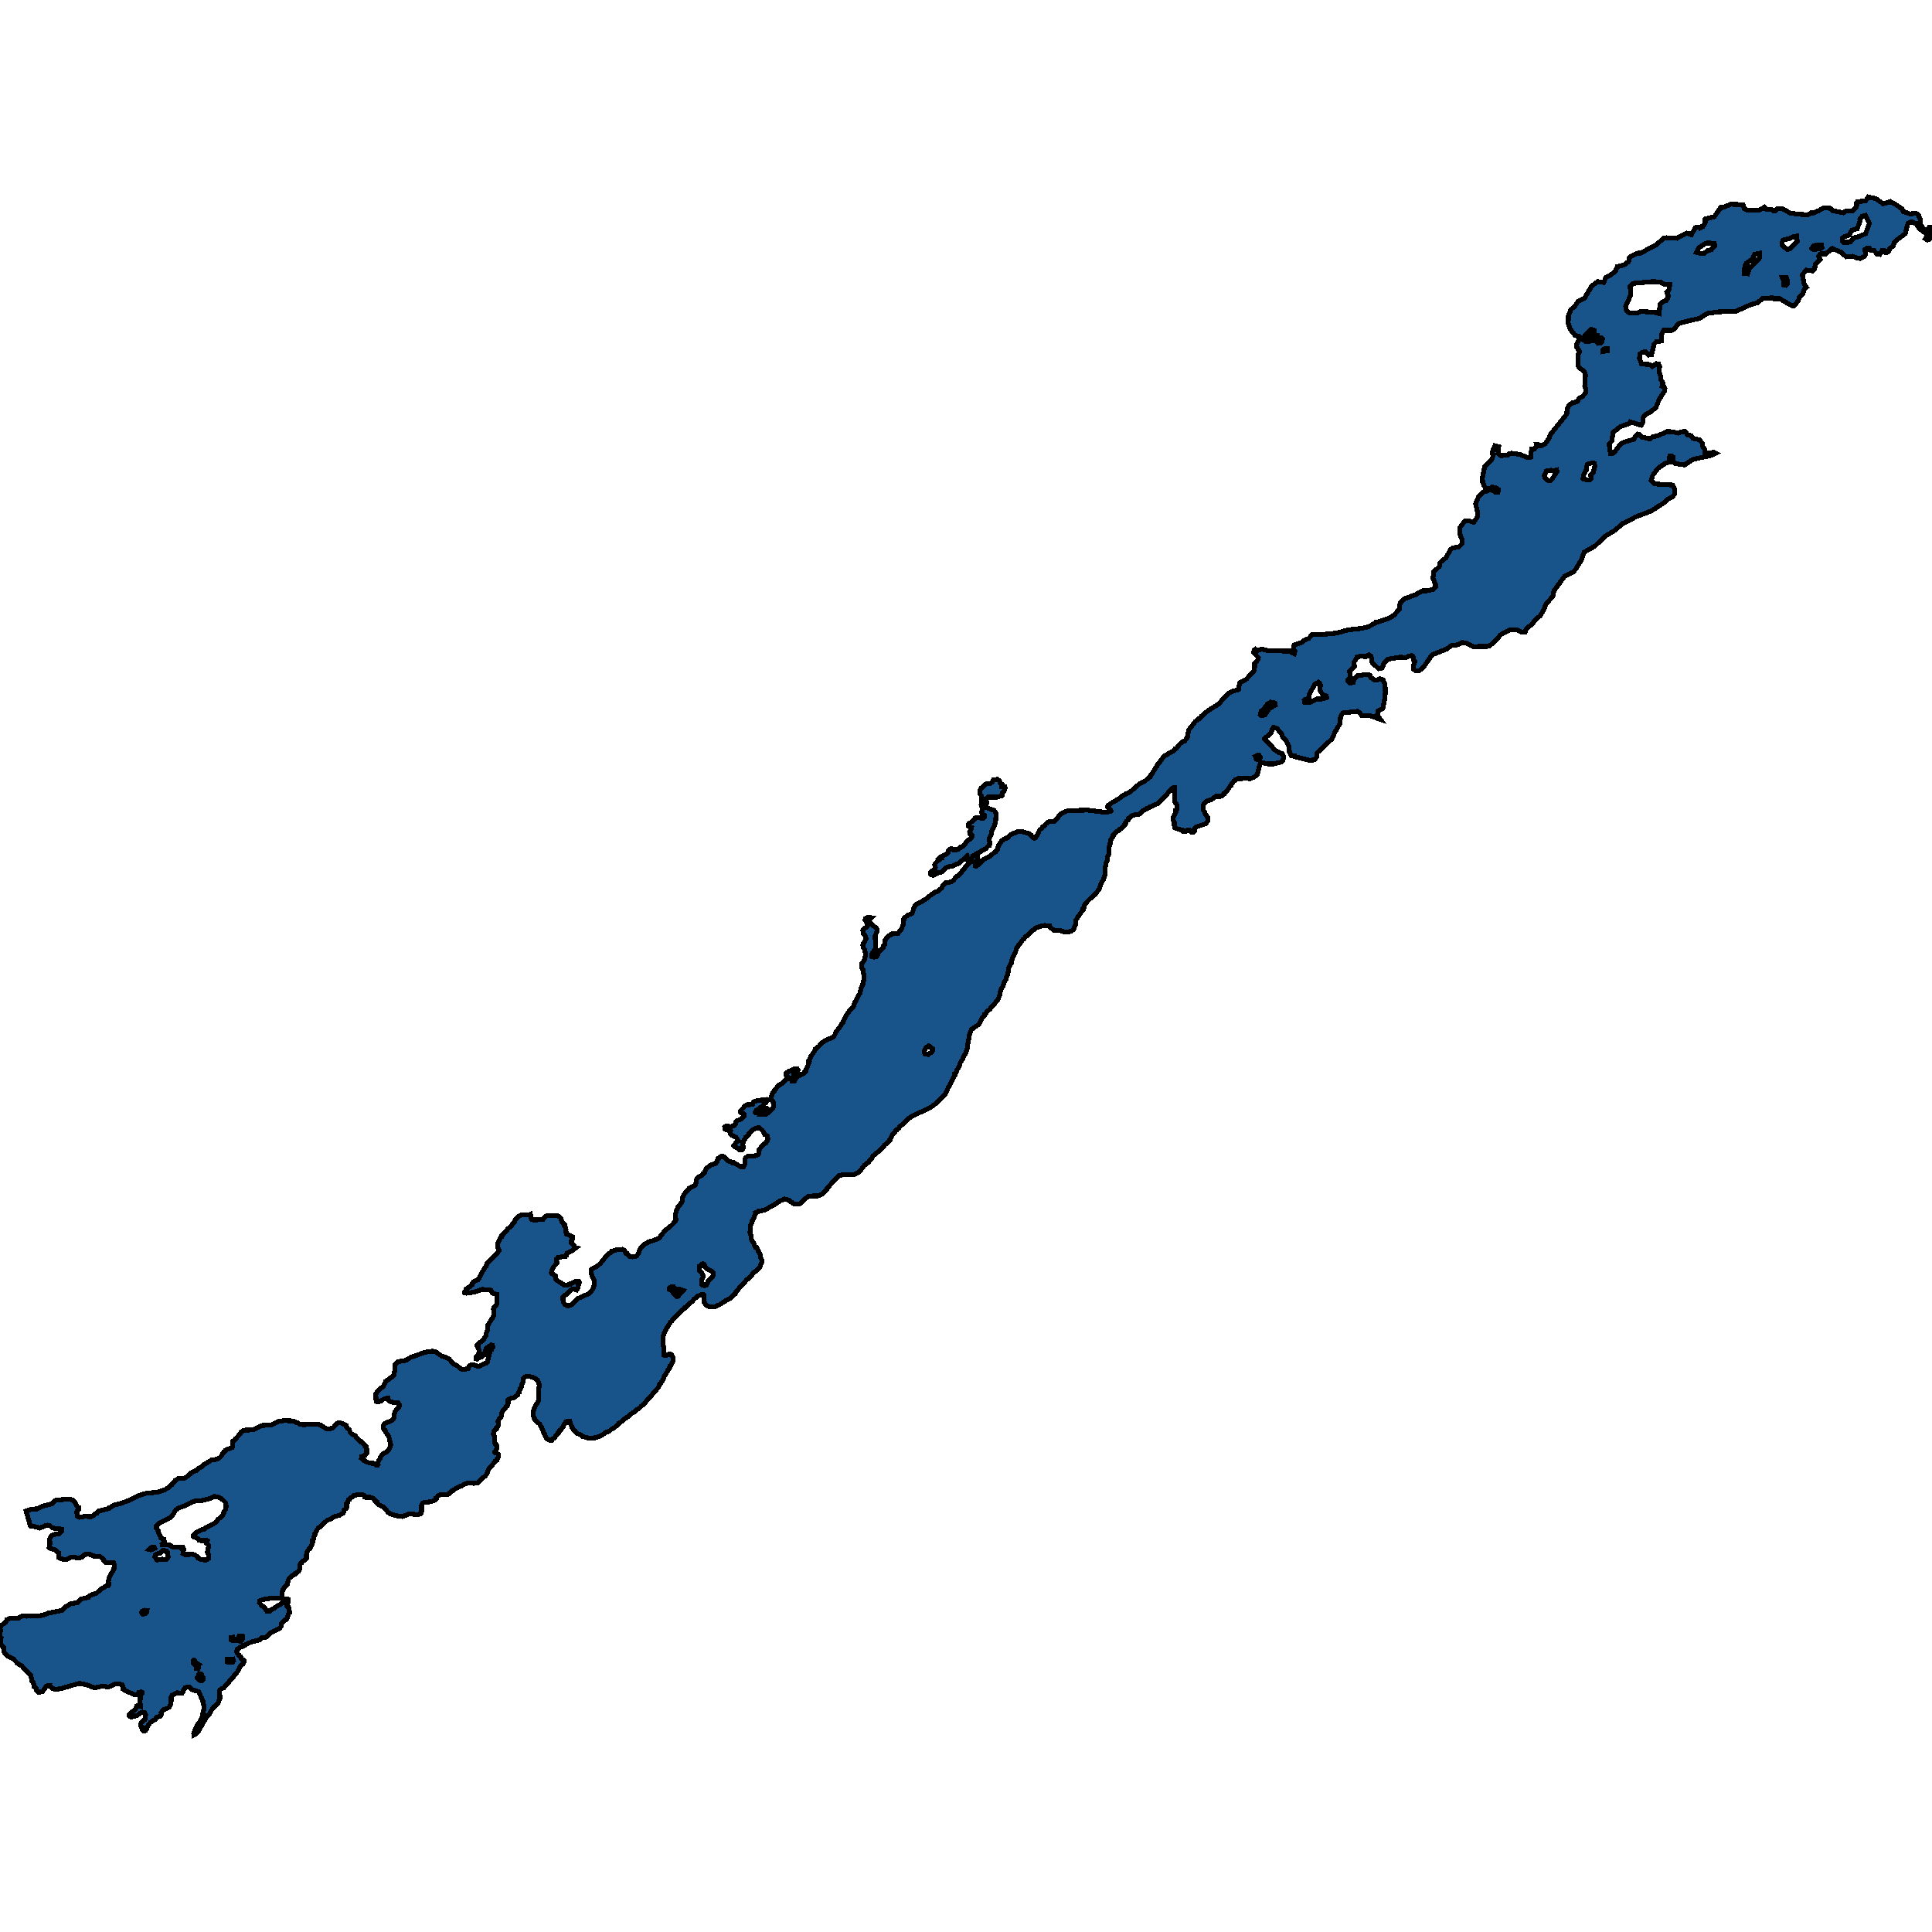 <svg xmlns="http://www.w3.org/2000/svg" width="400" height="400"><path d="m315.746 130.903-.632.03-.965-.52-1.646.03-1.813.98-1.248 1.441-1.197.95-3.21.062-1.48-.736-.732-.122-1.197.52-1.115.093-.898.705-3.11 1.226-1.83 2.636-.864.674-.832-.061-.365-.307v-.582l.332-.98-.283-.277-.116-.797-.283-.122-.565.061-.699.368-1.097-.123-2.595.43-.748.827-.433 1.011-.698.123-1.33-1.257-.217-1.318-.449-.306-.682.398-.815-.122-.998.153-.648 1.257.133.674-.998 1.103.216 1.35-.549.336.017.276.382.399.666-.062.166-.613.682-.827 2.095-.246.516.123.233.552.715.46h.665l.383-.246.748.215.4 1.073.066 1.532-.1 1.165-.416 2.176-.981.49-.05.613-.166.154.715 1.01-2.079-.735-1.846-.122-.432-.583-.4-.245-3.06.337-.449.736-.166 1.502-.998 1.716-.615 1.41-3.144 2.942.017.705-.45.674-1.03.153-3.01-.766-.05-.153-.765-.03-.366-.706-.117-1.256-.532-1.134-.765-.766-.15-.583-1.047-1.256-.666-.215-.282.368-.316.889-1.264 1.042v.184l1.38 1.318.549.796 1.08.675.633.183.283.613-.15.828-.45.337-1.496.337h-1.197l-1.497-.337-.682 2.513-.582.52-.848.369-.782-.062-.632-.061-.433.153-.665-.061-.615.245-.083.184-.183.092-.483.551-.066.368-.25.153-.781 1.165-.4.245v.184l-.132.03-.366.399-.35.092-.914-.03-.848.643-1.098.398-.333.245-.3.46-.082.337.033.735.283.368.1.43.615.857-.083.736-.5.52-1.945.644-.216.215-.067.643-.15.184h-.515l-.316-.398-.665.06-.3.277h-.366l-.166-.337-1.38-.368-.283-.215-.05-1.164-.133-.184-.083-.643.549-1.226v-.153h.116l.15-.46.016-.674-.548-.95-.017-2.758h-.133l-.316.153-.732.766-.648.766-.35.307-.432.52-.898.797-1.68.736-.15.122-.432.154-.05.092-.782.429-.532.582-.599.153-.848.092-.931.705-.067.306-.316.245-.2.49-.116-.03-.183.429-.449.49-.565.399-.033.122-.649.368-.266.337-.133.061-.25.521h-.083l-.05.245-.266.46-.083.061-.1.827-.066.092-.167.766-.016 1.134-.316.736-.033.643-.267.49.05.307-.2.674-.05 1.501-.332.98-.632 1.226-.15.613-.864 1.195-.55.367-.348.46-.233.123-1.081 1.133-.216.95h-.15l-.067.276-.781 1.133-.133.092-.3.582-.133.153-.15 1.134-.249.429-.083.398-.549.46-.698.122-.682-.03-.932-.276-1.347-.092-.665-.582-.1-.245-1.014-.123-.682.123-1.065.337-.366.214-.216.276-.316.123-.715.704-.166.245-.466.307-.3.398-.282.214-.565.858-.383.368-.382.735-.183.705-.316.49-.45 1.072-.083.582-.15.153-.365.889-.216 1.348-.316.674-.05.306-.4.705-.199.704-.366.582-.3.735.017.46-.432 1.01-1.081 1.349-.432.336-.134.337-.615.43-.449.796h-.083l-.017.122-.416.43-.449.918-.349.49-1.463 1.01-.383 1.012-.133.95-.166.52-.133 1.317-.366 1.103-.416.582-.233.704-.466.674-.216.796-.432.644-.383 1.01h-.116v.215l-.765 1.378-.366.796-.166.154-.366.98-.366.582-1.58 1.684-1.447 1.072-3.742 1.746-.715.49-.898.796-.3.398-.665.46-.15.336-.432.307-.1.153-.183.092-.25.428-.365.307-.033.153-.2.214-.233.674-.116.03-.183.43-.882.704-.2.336-.548.552-.449.337-.067.122-1.114.888-.366.704-.482.43-.083.183-.865.643-.948 1.225-.599.46-.798.336-1.43-.061-.749.03-.715.184-.466.398-.083.184-.515.398-1.514 1.746-.066.245-.982.888-.765.337h-.948l-1.08.122-.516.367-1.164 1.072-.217.092-.299.061-.732-.092-.731-.398-.267-.336-.997-.245-.915.398-1.48.98-.699.275-.35.306-.914.398-1.031.154-.1.183-.499.153.017.215-.233.367-.216.735-.25.276-.033.49-.283.398-.15 1.53.067.092.25 1.5.266.46.283.368.15.55.282.154v.153l.25.153.1.46.232.214.333.826v.398l.25.49-.018.429-.465 1.071-.798.797-.217.122-.399.367-.25.368-.199.153-.515.551-.3.184-.615.796-.2.092-.482.52-.466.643-.499.551-.083.276-.216.092-.615.673-.466.367-.216.031-1.78 1.133-.798.337-.466.122-.865-.061-.565-.276-.416-.55-.083-1.5-.133-.154-.5.03-.68.276-.766.643-.316.429-.748.55-.616.674-.216.092-.133.214-.383.245-.93 1.01-.433.307-.516.643-.183.092-.133.275-.283.214-.066.245-.383.46-.016.122-.366.52-.133.43-.133.09-.216.43-.2.887-.033 1.562.133.306.116.581-.05 1.194.5.092.598-.337.2.031.316.153.282.52v.735l-.565 1.163h-.1l-.116.398-.267.307v.122l-.731 1.194-.283.735-.599.887-.133.03-.066.307-.233.429-1.613 1.867-.283.214-.017.122-.449.46-.35.52-.78.643-.433.459-.665.337-.233.306-.815.49-.532.55-.832.46-.516.55-.565.337-.017.123-1.03.887-.55.276-.415.398-.732.245-.765.55-.682.307-.798.245-1.115.06-.598-.091-.948-.306-.233-.245-.782-.337-.4-.428-.049-.123-.183-.06-.166-.215-.017-.092-.216-.245-.083-.337-.266-.459-.15-.52-.383-.061-.449.183-.515.827-.017.122-.316.337-.083.337-.233.214h-.133l-.2.337-.016.153-.133.03-.166.337-.283.184-.017.122-.15.245-.448.245-.017.122-.117.153h-.532l-.432-.214-.216-.245-.25-.49v-.183l-.35-.49v-.153l-.365-.857-.133-.122-.3-.613-.581-.428-.3-.429-.016-.092-.183-.091-.25-.827v-.734l.549-1.255.615-.95.017-1.5-.083-.122v-.367l.183-1.133-.1-.642-.283-.52-.698-.46-.915-.276-.832.031-.432.337-.116.888-.217.367v.245l-.232.49-.117.091-.216.827-.1.061-.216.46-.682.58-.732.123-.549.337v.735l-.183.49-.133.06-.266.399-.499.49-.25.58-.049.552-.15.275-.366.429-.232.52.133.276-.067.49-.316.642h-.15l-.465.643-.083.551.232.367.133 1.714.3.153.083.276v.398l-.466.765.1.122.216.062.433.275.016.582-.216.49h-.116l-.2.336-.216.092-.4.612-.698.704-.366.765-.033.245-.35.55-1.363 1.194-.216.306-.931.153-1.065-.06-.748.122-.616.428-.914.367-1.131.704v.062l-.516.306-.183.275-.349.153-1.28-.03-.616.275-.183.245-.017.214-.2.061-.032.153-.35.306-.831.245-1.181.123-.233.091-.2.184-.166.428.033 1.133-.1.398-.066.091-.732.215-1.746-.184-.582.306-.798.276-1.314-.215-1.131-.336-.45-.306-.78-.919-.3-.244-.965-.52-.35-.398.018-.153-.416-.215.016-.153-.582-.459-.266-.061h-.998l-.282-.092-.133-.367-.183-.061-1.065-.062-.931.245-.1.184-.432.184-.167.183-.083.214-.25.092-.132.52-.233.215-.017.887-.1.153-.399.337-.083.398-.183.275-.648.367-.915.276-.483.214-.349.276-.831.306-1.214 1.04-.084.184-.565.367-.699 1.163v.306l-.232.337-.05.428-.1.184v.244h-.083v.368l-.283.673-.316.581h-.1l-.465.643-.1.337-.017.979-.332.398-.516.306-.083.153-.117.06v.123l-.183.092-.083.153-.083.949-.25.52-.532.428-.15.031-.05.153-.615.306-.665.581-.3 1.133-.681.795-.3.46-.166 1.407-.1.061-.05.184-.93-.062-1.132.062-1.68.275-.698.275-.05.398.582.643.55.367.432.795h.465l.133-.06.383-.368.715-.367.4-.367.614-.245.6-.643.05-.214.515-.336.432.03.1.061.05.46-.3.58-.016.337.366.276.183.979h-.084l-.232.49-.084.611-.316.46-.349.122-.615.612-.1.673-.3.428-1.895.949-.782.795-.183.092-.815.03-.515.52-1.564.368-1.214.55-.033.062-.566.336h-.25l-.581.306-.216.245-.133.03-.117.368.017.245.349.581.116.03.217.307.116.03.05.306.166.153.433.214.066.398-.25.428-.182.092-.5.581-.432.918-.665.735-.382.612-.433.305-.25.429-.448.459-.682.826-.566.214-.216.214-.05.214.034 1.652-.267.52.034.123-.532.581-.466.398-.067.244-.282.215-.6 1.04-.78.918-.217.458-.216.276-.117.336-.116.123-.782 1.376-.499.582-.499.275-.016-.275.266-.857.632-1.193.233-.184.233-.397.382-.826.2-1.04.2-.551-.017-.857-.167-.306.034-.336-.1-.092-.266-.795-.1-.092-.35-.949-.182-.244-1.464-.46-.482-.52h-.4l-.482.215-.266.49-.083.366-.166.184-.366.061-.749-.092-1.047.551-.133.245-.05 1.499-.366.673-.316.214-.932.337-.432.58.067.337-.084.215-.249.214-.732.244-.233.429-.615.306-.033.091-.35.184-.465.642-.333.765-.2.306-.482.03-.133-.152-.033-.55-.283-.154-.083-.367.1-.428.499-.55.233-.062.133-.153.066-.857-.233-.55h-.565l-.35.153-.498.428-.865.306-.482.092-.35-.184-.016-.306.399-.52.748-.428.383-.857.316-.122.465.214v-.306l-.1-.245.034-1.285.083-.52.3-.397-.05-.215-.133-.06-.483.152-.033.153-.466.275-.2.031-.465-.092-1.913-.918-.016-.122-.216-.092-.017-.49-.116-.305-.632-.245-.799.03-1.097.52-.45.123-.781-.153h-.549l-1.247.306-.6-.122-.648-.337-2.012-.459-.433.092-3.043.887-1.33.276-.283-.03-.5-.123-.348-.398-.084.03-.266-.214.017-.091-.233-.03-.432.244-.799 1.101-.831.123-.333-.337-.116-.49-.45-.336-.1-.826-.332-.398-.216-1.162-1.58-1.56-.25-.337-.88-.52-.932-.98-1.164-.58-.666-.613-.15-1.04-.082-.03-.067-.184-.366-.398-.05-.153-.033-.826-.116-.092-.067-.398.116-.091-.116-.092.05-.887-.05-.276.083-.061v-.306l-.066-.092-.017-.153.233-.612.981-.673.216-.55.732-.307 1.647.031.565-.367.482-.153.649.092.382-.092 2.462-.03.965-.215.665-.306 2.844-.55.964-.888.45-.184.349-.306 1.447-.244.831-.765 1.43-.337.017-.122.665-.429.965-.245.981-.918 1.198-.673.366-.061.066-.245v-.245l-.133-.122.15-.826.582-1.194.432-.642.133-.949-.2-.55h-.748l-.465.06-.416-.06-.333-.307-.183-.459-.615-.428-1.464-.153-.648-.306-.05-.092-1.098.122-.449.52-.599.154h-.598l-.433-.153-.449-.031-.332.092-.899.459h-.382l-.965-.306-.216-.123-.05-.979-.166-.092-.067-.153-.515-.397-.815-.245-.383-.214.183-.704-.066-1.04.283-.613.598-.336 1.164-.184.45-.52v-.398l-1.364-.153-.616-.153-.515-.49-.483-.03-.465.122-1.114.49-.815-.276-1.115-.183-.432-1.53-.45-1.561 1.049-.337.831-.092.316.03 1.38-.642 1.697-.428.549-.551.499-.245 2.694-.214.782.306.25.275.448.857.283.306.116.03v.337l-.366.46.017.611.1.429.366.184 1.08-.184 1.398.03.615-.275.2-.306.3-.092.016-.122.399-.337 2.079-.55.116-.154.266-.092.699-.459 1.397-.336 1.93-.704 2.111-1.04 1.38-.399 2.246-.183 1.43-.49.998-.581.2-.306.282-.153.067-.154.499-.428.15-.337.681-.398 1.314-.091.666-.46.282-.336.167-.03.083-.184 1.164-.551.482-.429.649-.336.649-.582.365-.184.965-.612 1.13-.183.45-.184.432-.398.583-.949.299-.122.1-.245 1.38-.55.1-.307.016-1.01.383-.245.1-.214.216-.092.183-.275.516-.551.216-.398.515-.398.516-.092.765-.03 1.114-.154.649-.398.765-.367 1.979-.122 1.33-.674 1.447-.245 1.697.092.998.398.432.245.732.122 2.095-.091.965.03.615.123.15.214.433.214.299.276.416.06h.715l.399-.152.233-.153.416-.582.415-.275.533-.062 1.18.52.017.184.3.49.382.276.183.581.233.215.865.49.033.122.865.857.316.183-.017.123.449.275.432.551-.016.061.116.031.1.306.033 1.071-.3.276-.049.153-.732.245-.033.367.3.275.249.092.066.123 1.081.49.948.06.333.337.366.062.133-.184-.067-.214.15-.551.3-.429.033-.306.648-.704.782-.459.4-.398.032-.245.15-.153.166-.612-.332-1.47-.167-.428-.482-.612-.066-.275-.15-.276-.2-.092-.083-.183v-.735l.233-.367 1.28-.49.433-.337.266-.397-.033-.276.116-.704.167-.367.598-.704.15-.092.017-.52-.25-.429-1.08-.03-.7-.246-.415-.428.017-.153-.483.03-.399.184-.516.367-.532.154-.216-.031-.083-.214h-.117l-.033-.735-.1-.429.1-.275.35-.49.582-.643.415-.214.383-.46.017-.122.066-.122.2-.52.815-.551.066-.123.45-.245.365-.428.166-.735v-.796l.083-.612.583-.612 1.147-.123.649-.214.914-.551 2.928-1.041 1.53-.214.648.122.35.276 1.03.673.583.153.865.429.831.918.882.49.299.306.549.367.283.062 1.064-.184.25-.582.199-.122.516-.123.565.154.416.214.35-.061 1.562-.704.183-.184.167-1.041.183-.337.033-.459.233-.643.15-.061v-.153l.282-.306-.033-.429-.3-.092-.116.153-.648.368-.316.337-.217.795-.083.062-.05.153-.465.581-.682.276-.333.214-.216-.03-.017-.123.117-.153v-.153l.316-.337.232-.734-.133-.858-.232-.153-.067-.275.35-.429.897-.643.566-.949.083-.49.333-.795v-.858l1.164-1.867.083-.337v-.704l-.1-.429.117-.367.282-.337.167-.092.15-.398.066-1.377-.083-.52-.666-.154-.282-.122-.233-.552-1.763-.183-1.813.582-1.497.214-.382-.03-.067-.246.316-.367v-.184l1.248-.857.066-.306.25-.368.665-.367.25-.03.282-.337-.017-.123.3-.429.1-.306.515-.888.067-.03.399-.766.083-.03.116-.46.316-.336.167-.092.15-.276.382-.306 1.048-1.072.449-.52v-.184l-.1-.092-.083-.367-.05-.827.083-.367.532-1.041.15-.062.05-.214h.083l.2-.429.598-.52.45-.582.515-.337.715-1.01.166-.061.05-.337.682-.796.799-.307 1.496.062.2-.123.183 1.01.166.093.915.06.216-.152.4.092.731-.062.3-.459.432-.276 1.247-.06 1.015.06.415.184.283.306.166.705.583.612v.214l.066.031.216.827-.066.122v.337l.133.122v.184l.083.153h.15l1.08.551.017.337-.266.46.017.428.599.674.083.367.2.03-.283.215h-.133l-.233.306-1.198.582-.1.429-.133.061-.066.153-1.48.184-.117.092-.133.275-.083.03.05.797-.599.704-.382.674-.15.673.083.153.433.215.382.275.033.582.416.429 1.23.796.55.06.914-.213.034-.123.931-.429.748.062.05.153-.216.612-.016.429-.366.52-.217-.061-.166-.153-.682.122-.432.49-.15.03-.399.49-.499.246-.316.367.15 1.072.366.428.465.215.516-.031.416-.214.615-.643.665-.613 2.13-.949.481-.398.483-.704.233-.643v-1.071l-.366-.674-.266-.765-.034-.582.083-.215 1.131-.581.765-.704 1.48-1.807.899-.582.016-.122.832-.245 1.297-.123.433.245.316.582h.1l.016.123.649.49.582.122.615-.061.283-.153.366-.582.366-.98.598-.52.083-.184.965-.582 1.347-.429.948-.459.45-.643.764-.888 1.43-1.163.815-.98-.116-.398-.05-.613.2-.888.382-.888.366-.337.466-.704.083-.857.366-.705.266-.336.432-.368.267-.46.681-.305.632-.398.167-.521.016-.429.2-.49 1.147-.704.084-.214.282-.154.366-.918.898-.674 1.048-.367.083-.184.216-.245.167-.582.748-.46.516.062.432.551.433.368.98.275.05.123.283.03 1.331.797.532-.031.283-.551.033-1.042.133-.275.35-.276.299-.061 1.014-.03.699-.154.266-.245.166-.918.383-.521.648-.674.267-.122.449-.643.033-.337-.1-.552-.4-.245h-.116l-.482-.857-.648-.551h-.466l-.948.398-.732.827-.033.122-.3.245-.016.092-.333.245-.05.184-.432.674-.183.918.183.245-.067.307-.2.306-.515-.03-.366-.276-.848-.521-.016-.092.881-.98-.083-.337-.283-.337-1.031-.55-.133-.123.017-.613-1.131-.429-.1-.459.35-.214h.365l.166.122h.532l.616-.245.216-.306.1-.398.316-.307.815-.306.549-.643.05-.245-.117-.184h-.183l-.499-.306.017-.306.964-1.042.366-.214 1.131-.061.25-.552.865-.275 1.762-.215.15.245-.183.368h-.183l-.482.643-.4.368-.149.03-.316.337-.482.215-.117.153-.1.275.084.092.15.03.448-.152.366-.184.483-.582.166-.061h.615l.084.153.016.214-.898.858h.715l.699-.46.449-.428v-.123l.166-.092.216-.367-.016-.643-.117-.245.034-.123-.2-.367-.116-.031-.084-.276.05-.46.233-.673.383-.429.016-.092.083-.06.15-.276.615-.797.183-.03.832-.582.516-.644.432-.306v-.214l-.4-.368.017-.367.566-.398 1.098-.46.615-.061.166.276-.083.245-.599.735-.133.03v.123l-.549.765.1.368h.532l.167-.214.116-.337.366-.398 1.114-.521.366-.245.017-.215.183-.091.016-.154.45-1.072.15-.428v-.399l.082-.06-.05-.123.267-.49.116-.307.765-1.102.2-.49.715-.521.532-.643.732-.521 1.646-.735.4-.46.232-.582 1.114-1.5.15-.307.15-.122.698-1.501.649-.92.632-.643.3-.428.166-.644.582-.98.3-.643.249-.399.216-.98.399-.796-.017-.276.233-.888v-.368l-.066-.122.016-.368-.166-1.042-.233-.367-.033-.43.066-.52.483-.674.233-1.072-.117-1.042-.366-.551-.066-.398.1-.337.482-.828.083-.214-.233-.766-.333-.306-.1-.613.184-.306.731-.521-.05-.705-.415-.643.066-.307.366-.183.898.03-.532.613-.017.306.084.092h.133l.615.582.432.276.4.398.1.43-.433 1.01.017.797.1.674-.05.919-.117.49-.4.52-.249.46.017.46.416.122.482-.091.266-.276.216-.582.233-.368.749-.674.066-.429.216-.214.117-.889.466-.674.898-.612 1.264-.092.748-.92.233-.673.066-.092.067-.705.066-.092-.05-.337.117-.092.017-.245.731-.613.882-.367.133-.184.332-1.072.167-.368.216-.215 1.314-.704.931-.582.832-.705.948-.613.465-.153.832-.674.183-.46.632-.643 1.031-.153.532-.276.682-.827.4-.245.581-.583.217-.337.382-.398.3-.52 1.13-1.043.134-.582-.782.215-.183-.736-1.697 1.502-.465.122-.649.368-1.214.245-.416.245-.282.337-.267.123-.232.337-.898.214-.882.46-.35-.092-.232-.214v-.337l.15-.154.382-.122.416-.368.1-.306-.15-.582.05-.215.582-.582.067-.123.216-.092v-.183l.083-.031-.1-.061.316-.337 1.28-.583.284-.337.033-.306.183-.306.349-.154h.25l.266.215.881-.061.565-.337.017-.123.25-.03.698-.552.033-.153.483-.644.615-.398.2-.215.166-.367-.067-.215-.432-.214-.033-.337.332-.644.067-.337-.615-.215-.067-.122.116-.46.882-.582.449-.429v-.153l.233-.123.399.03.865.154.216-.061.233-.307-.05-.275-.4-.154-.132-.367.066-1.165-.2-.429.134-.766-.05-1.011-.333-.613.05-.797.2-.337.232-.122.65-.675.199-.092.715.031.465-.368.217-.429.881-.153.45.337.099.43.416.275-.033.46.632.03.066.307-.266.582-.266.307-.067.52-.083.154-1.098.306h-1.829l-.35.49v.368l.167.245-.183.521.017.49 1.68.644.299.521.066.368-.1 1.562-.315.89-.45.918-.116.644-.399.766-.033.643.133.184.016.43-.1.275h-.116l-.632.674-2.378 1.348.682.307-.017.643-.532.797.05.49.266.03.582-.428.915-.92.283-.183.964-.43 1.098-.98.15-.03.365-.46.167-.735.665-1.012.482-.367.649-.245.033-.123.183-.061.416-.46 1.547-.674.415-.061.516.06 1.28.338.616.398.083.184.216.123-.016.092.2.184.182.03.2-.092.366-.429.415-1.01.134-.185.432-.367.1-.215.432-.214.216-.368.483-.43.299-.091 1.031-.092.665-.613.366-.582.3-.307 1.38-.674 4.158-.153 3.077.398 1.03.031.683-.153.1-.123-.183-.275-.217-.123-.033-.184-.266-.214v-.184l.116-.153.117-.031.366-.337 1.646-.95.782-.613.815-.49.698-.245 1.946-1.717 1.198-.582.515-.49.233-.123.083-.184.3-.153.066-.306.316-.337.832-1.38.166-.153.166-.429.233-.184 1.048-1.47 2.029-1.134.2-.215.083-.184.299-.122.4-.552.465-.49.35-.276.465-.154.565-.766.05-.705.1-.245.083-.52 1.447-1.87.931-.644-.016-.061.266-.153.033-.154.183-.061.482-.521.616-.521 2.395-1.533 1.147-1.379.715-.705.898-.46 1.264-.367.1-.215v-.52l.133-.614.216-.214.765-.307.433-.306 1.646-1.84.05-1.41.732-.827.033-.337-.98-1.104.149-.52.2-.154.448.307.898-.338 1.298.368 4.374.062 1.048.52.116-.49-.333-.337.167-.95 1.713-.552.382-.43.965-.398.665-.797 1.88.031 3.226-.337 2.461-.674 2.645-.276 1.397-.338 1.58-.797.05-.183.482-.031 2.262-.797.964-.583 1.115-1.256.166-1.288.815-.828 2.445-.92 1.413-.796.666.061 1.48-.306.499-.522v-.52l-.516-1.288.183-1.35 1.148-1.072.15-.828 1.23-1.012.931-1.686.466-.337 1.28-.215.683-.705.016-.736-.515-1.165-.017-1.38 1.064-1.348.766-.062 1.047.307.765-1.104.017-1.103-.383-1.595.583-1.44.93-1.013.8-.153.249-.215-.083-.368-.483-.183-.233-.4-.316-.766-.033-.889.466-2.269 1.447-1.502.25-.583-.084-1.042.499-1.227.798.215-.116 1.44.549.4 1.463-.093.133-.245.55-.153 1.895.245 1.447.675.682-.123.2-1.656h.565l.532-.797-.05-.153h.233l.266.306h.4l.897-.49.716-1.043.415-.95 3.31-4.14.067-1.043.515-.92.599-.337 1.014-.276.4-.705.598-.307.765-.828v-.736l-.25-.675.167-2.33-.382-.767-.915-.644-.25-.49.017-2.27.316-.675-.649-.89-.016-.398.765-1.534-.25-.245-.798-.215-.998-1.288-.416-1.227.05-1.564.516-1.257.898-.828.582-.89 1.297-.613 1.514-2.515 1.214-.951 1.28.184.466-1.074.998-.49.998-.798.332-.92 1.43-.338.915-.705.167-.736.2-.246 1.63-.797.482.03 3.243-1.717 1.53-1.35.665-.123 2.079.123 1.996-1.074 1.014.307.832-1.442.998-.153.05.184.532-.276.449-.798.016-.767 1.863-.43 1.33-1.932.35.03 1.763-.705 2.295.092.233.031.25.828.581.276 2.512-.03 1.064-.583.482.46.932-.03.449.306h.366l.465-.49h.45l.798.153 1.347.797 1.264.215 2.461.184.616-.399.615-.03 1.098-.491 1.014-.583 1.347.153.5.491 2.145.43.532-.369 1.347-.06.848-.768.033-.89.15-.214 1.697-.184.548-.798 1.564.338 1.53 1.073 1.48-.46 1.214.675 1.148.798.366.613 1.297.46 1.264-.092.499.276.415.89-.083 1.043.516.613.116.522.865.092.4-.521h.382l.166.337-.183.644.233.828-.682.737-.216.03-.45-.245.6-.798-1.78-1.196-.732-1.135-.781-.307h-.483l-.449.246-.549 2.116-2.195 1.687-.316.86-.732.613-.2.552-.232.153-.416.062-.266-.46h-.432l-.5.858-.515-.061-.698-.767-.666-.061-.2-.368-.465-.092-.516.337.134.982-.283.43-.848.429-.516-.031-1.031-.43-1.347.123-1.098-.981-1.796-.737-1.364 1.135-.948-.061-.216.123-.3.398.35.614-1.048 1.104-.083.951-.482.368-1.248-.153-.848.95.416 1.964.449.644-.482.399-.283.92-.732.767-.183.674-.865 1.043-.532-.03-2.511-1.442-1.164.03-.316-.183-2.013.122-.998.86-1.68.52-2.943 1.32-3.46.06-2.361.338-1.613 1.012-4.092.982-.382.245-.699.92-.565.338h-1.713l-.433.889-.016 1.319-1.081.184-.416.43-.549 2.269-.549.03-.765-.705-.599.153-.532.368-.033.89.4 1.165 1.729.092.515.399.849-.583.449.061.216.491-.133 1.196.25.49.166 1.074.399.736-.15.614.366.122.2.399-.05.46-1.115 1.717-.682 1.687-1.097.95-1.081.552-.55.675v.95l-.332.583-2.278-.705-.383.43-1.713.582-1.48 1.227-.2 1.686-.598.705.282 1.932.267.03.498-.244 1.264-1.687.982-.521 1.846-.522.25-.582.581-.49.4.122.315.46 1.747.398.565-.398 1.297-.337 1.714-.767 1.13.03 1.115.277 1.314-.399.266.123.366.613.798.215.316.52 1.38.307.599.706.133.736.416.582-.033.767 1.912-.184.35.184-.849.43-3.825.827-1.78 1.165-1.995-.306-.316-.368v-.95l-.416-.246h-.3l-.182.552.166.705-.998.307-1.497 1.042-1.03 1.38-.317 1.073.715.736 3.742.245.433.89-.1 1.011-.4.521-.947.491-.599.613-2.86 1.84-3.21 1.226-1.946 1.043-.749.306-1.563 1.41-2.012 1.196-2.179 2.085-2.229 1.257-.565 1.625-1.18 1.9-.583.644-1.696.797-2.229 3.035-.2 1.073-1.513 1.809-.283.889-.831 1.38-.965.766-.732 1.011-1.147.859ZM42.693 319.324l.183-.336-.133-.061-1.131.03-.45-.092-.282-.367-.815-.336-.067-.215.45-.55 1.613-.796.25-.03.199-.215 1.812-.949.583-.398.216-.459.632-.428.416-.49.15-.275.016-.306.3-.429.05-.367.149-.337-.083-.642-.183-.306-.483-.49-.216-.092-.066-.122-.6-.337-.864-.092-.848.398-1.68.429-1.43.091-.882.368-1.047.55-1.397.52-.649.399-.699 1.132-.482.49-2.295 1.163-.565.581.016.429.366.52v.153l.599 1.408.565.214.15.52-.516.52.017.153 1.597.03.548.368 2.096.092.017.122.083-.03.15.214-.05.245-.15.092.066.091-.05.551.134.123.266.091 1.546-.06.533.122.582.397.066.276.582.245.765.122.533-.03.349-.307-.117-.918-.1-.122v-.092l-.066-.122.25-1.285-.1-.276-.366-.337Zm294.823-260.02.083 1.81-1.03 2.332.132.705.433.521.532.123h1.364l.665-.307 2.677.154 1.115.276.2-1.84.432-.553.831-.306.35-.491.1-.46-.3-.767.532-.613.05-.982-1.18-.092-.7-.399-1.463-.122-4.141.368-.283.153Zm47.632-13.527-.216.43-.4 1.135-1.13.337-.532.982-1.065.368-.382.276v.583l.283.276 1.397-.03.681-.89 1.215-.276 1.264-.614.781-2.086-.831-1.656-.682.153-.466.644Zm-111.762 95.976-.2-.367-.25-.154-.698.46-1.214 2.084-.05.858-.748.154-.2.184.083.398 1.048.092 1.53-.736 1.28-.03.7-.276-.1-.307-.749-.337-.549-.827Zm-128.161 123.27.016.796.266.276.3.06.366-.03.166-.214.266-.643.981-.98.084-.367-.034-.429-.15-.245-1.064-.49-.382-.459-.35-.612-.266-.031-.532.398.033.214-.15.153.034.46.066.306.3.214.416.674v.214ZM372.009 48.876l-.632.092-.881.43-1.048.214-.3.123-.182.46.017.613 1.03.828.5-.092 1.663-1.564-.2-.583Zm-43.574 47.843.05.49-.598 1.043-.133.828.166.153 1.23.154.3-.399-.15-.613.582-.613.333-1.319-.133-.521-.516-.061-.898.276Zm33.396-40.021.4-1.135.947-.89 1.181-1.35-.033-.889-1.048.215-.599 1.104-1.147.767-.283.613-.15 1.534Zm-9.862-4.233.881-.031.699-.552.748-.154.749-.89-.134-.46-1.43-.091-.565.214-1.214.829-.483.92ZM32.049 322.262l.365.643.084.061 1.08-.153.782.061.167-.06.266-.43-.017-.458-.133-.337v-.275l-.2-.245-.748-.03-.382.305-.217.245-.515.092-.366.183ZM321.018 99.51l.25-.214 1.064-1.625-.034-.368-.665.184-.549-.123-.931.153-.416.92.183.613.599.43Zm-60.09 48.466.167.184.832-.153.848-1.287 1.264-.736-.083-.43-.3-.152-.582-.031-.648.398-.749 1.012-.549.429Zm67.54-77.475 1.032-1.012.499-.552.016-.552-.648-.215-1.214 1.227-.117 1.073Zm2.396.582.565-.06.25-.246.1-.644-.134-.154-.682-.092-.216-.49-.283-.031-1.297 1.257 1.314-.03ZM191.36 217.832l.15.368.582.122.066-.122.649-.276.333-.46v-.336l-.45-.245-.266-.306-.15-.062-.548.368-.25.367Zm-51.308 50.62.383-.061.432-.674.433-.337.166-.214-.948-.306-.449.03-.599.95Zm235.4-216.754 1.597-.276.15-.123-.05-.552h-.965l-.665.123-.4.552Zm-5.721 7.392.35-.337.033-.522-.25-.736-.865-.061.3.828.016.736ZM40.863 347.445l.466.458.515.031.267-.275.016-.276-.133-.183-.183-.092-.1-.398-.133-.153-.282.03-.084.062.034.214-.383.429Zm269.278-245.513.083-.614-.665-.367-.649-.123-.083.153.233.552.565.368ZM49.295 339.704l.582.122.316-.55.067-.49-.083-.123h-.632ZM47.7 344.14l.482-.03.166-.215-.133-.397-.515.06-.666-.03.05.551Zm212.18-187.522.25.551.249.092.499-.245.05-.245-.266-.43h-.266ZM29.321 333.86l.233.336.599-.122.25-.276.049-.397-.466-.03-.499.213Zm109.334-67-.05.153.433.214.183-.06.266-.276.066-.276-.066-.153-.432-.03-.333.091-.15.123v.183ZM331.795 72.8l.998-.184v-.399h-.632l-.366.246ZM39.948 343.926l.017.398.266.275.632-.153-.382-.245-.1-.275-.15-.214-.183.03Zm-9.08-23.133.382.092.799-.336-.084-.153-.565-.031-.316.184Zm16.93 18.666.233.184h.167l.133-.123-.017-.245-.1-.306-.399.062Zm-7.2 5.66.032.367.35.031.133-.245v-.336h-.316Z" style="stroke:#000;fill:#18548a;shape-rendering:crispEdges;stroke-width:1px"/></svg>